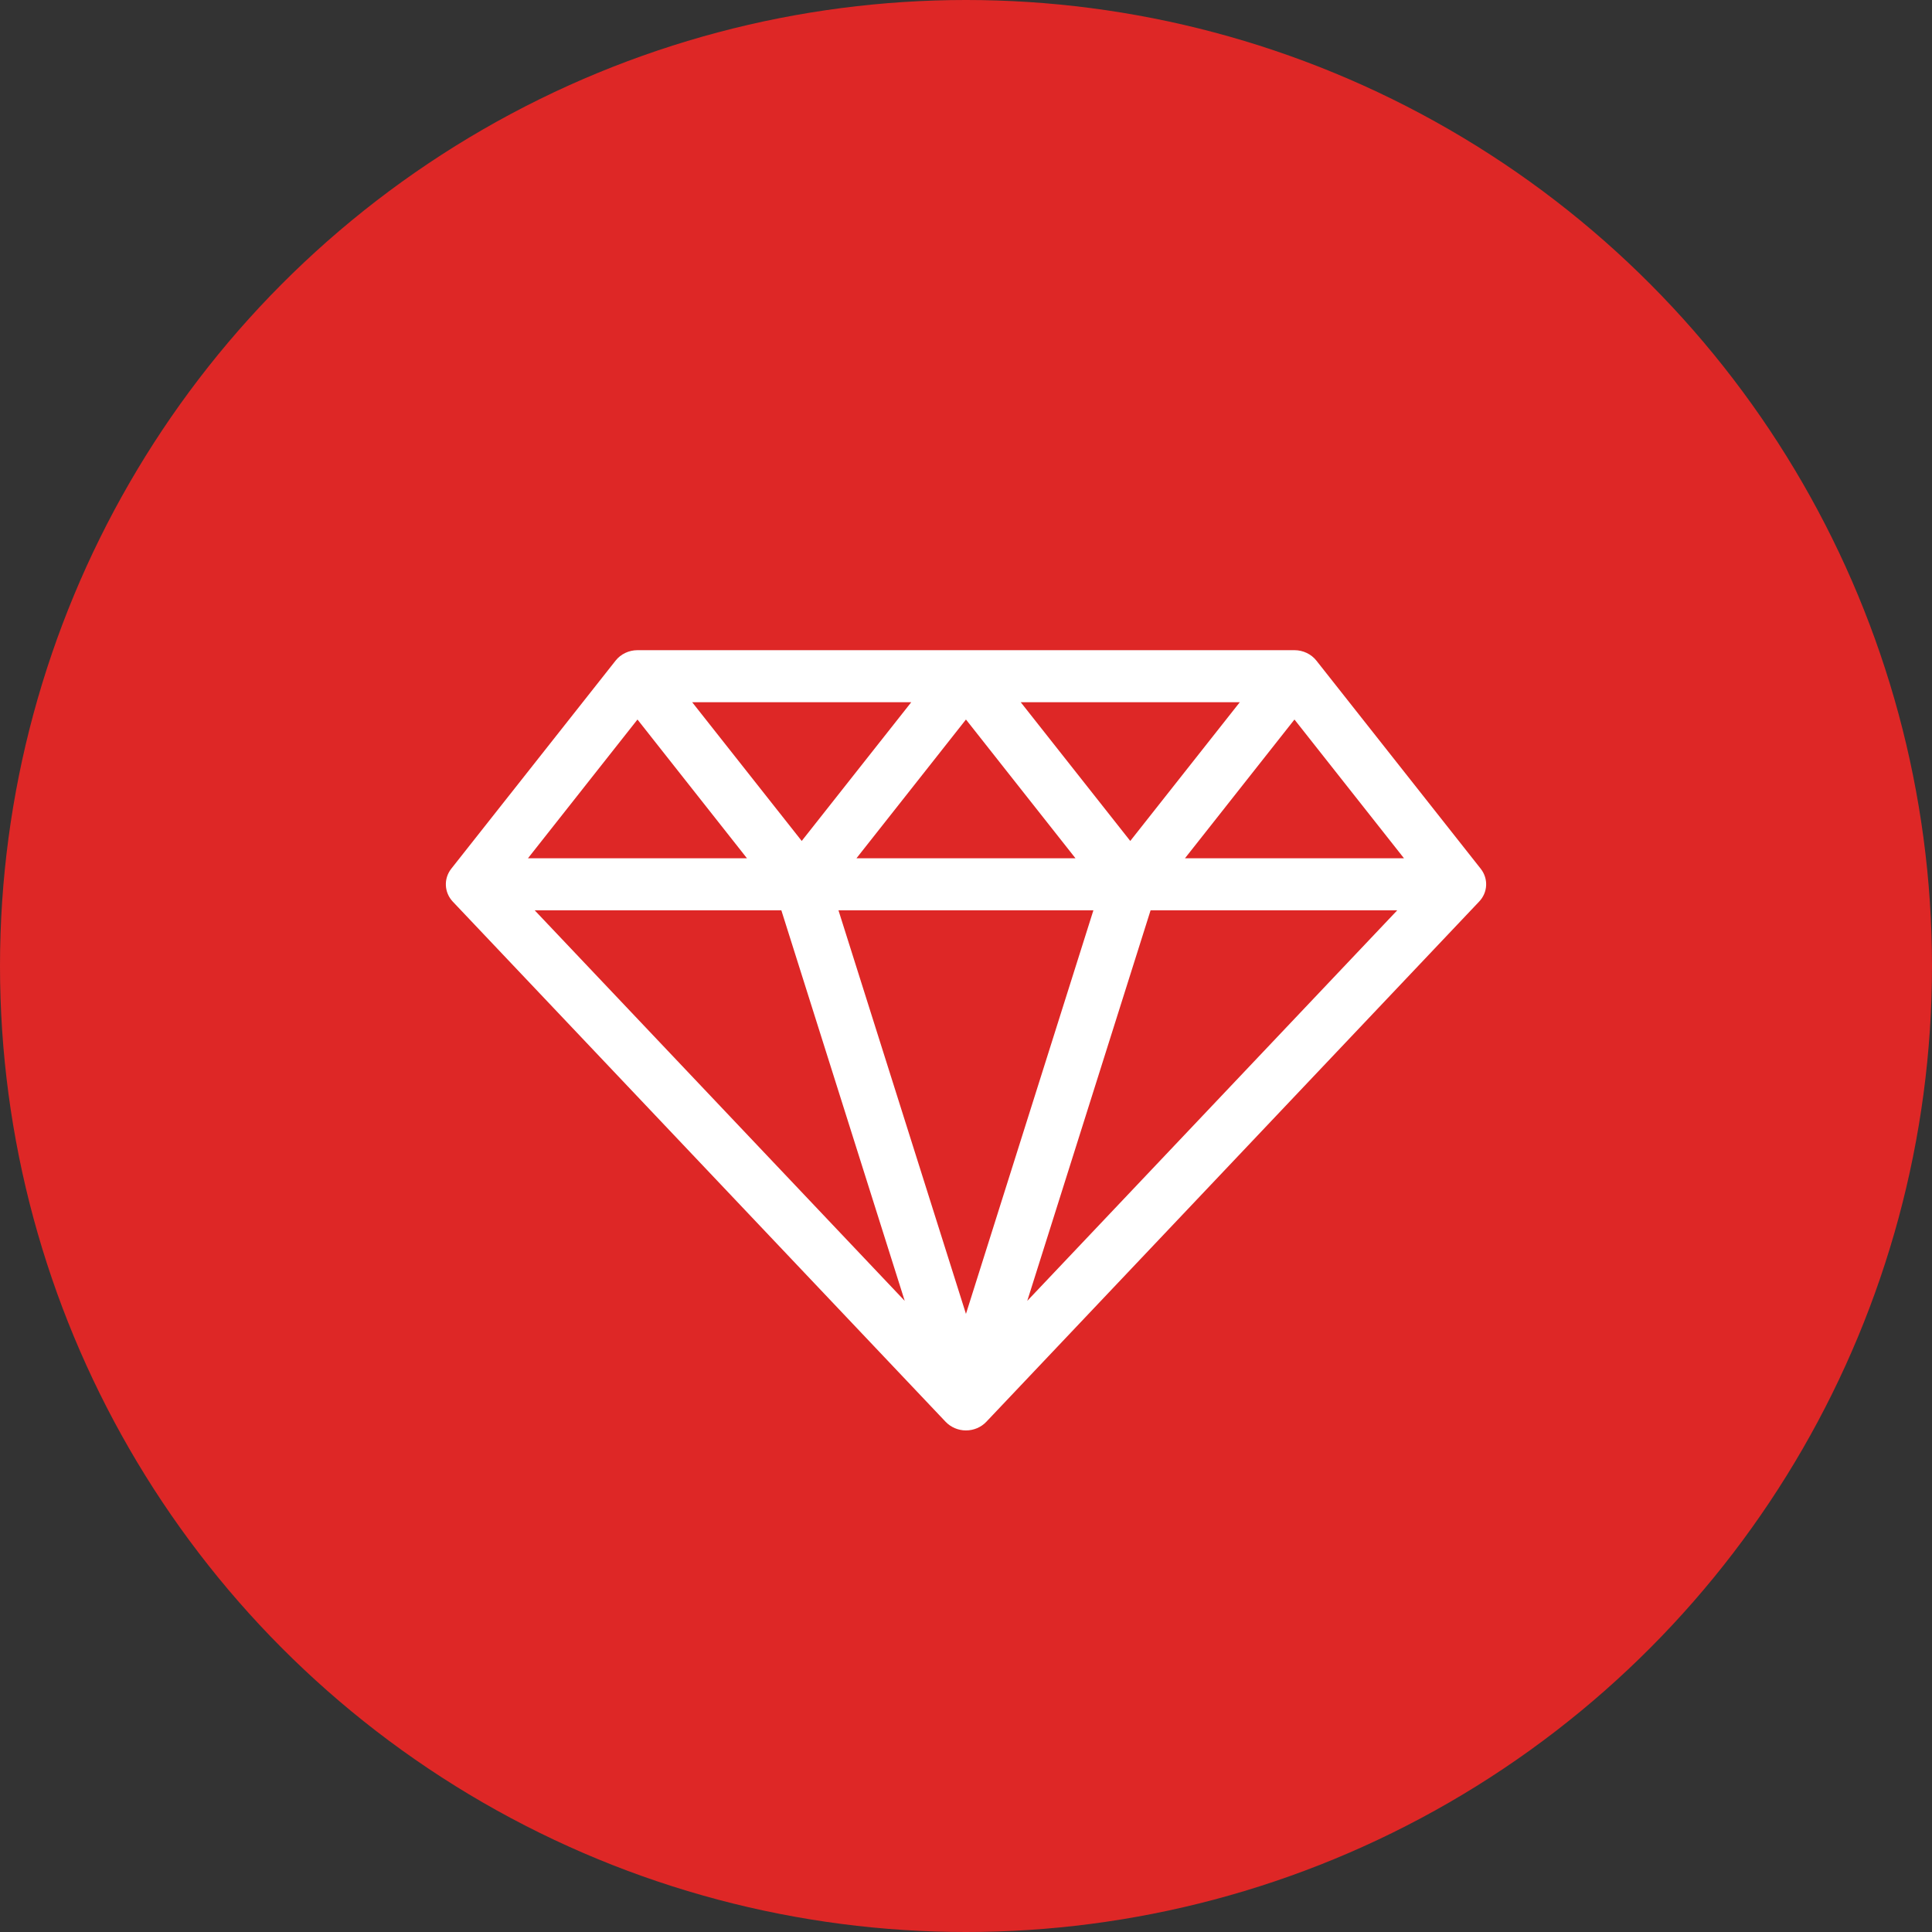 <svg width="90" height="90" viewBox="0 0 90 90" fill="none" xmlns="http://www.w3.org/2000/svg">
<rect x="0" y="0" width="90" height="90" fill="#333333" stroke="none"/>
<circle cx="45" cy="45" r="45" fill="#DE2726"/>
<path d="M55.2 39.982L60.301 33.518L65.403 39.982H55.2ZM53.599 42.405H65.09L47.854 60.599L53.599 42.405ZM36.398 42.405L42.145 60.599L24.907 42.405H36.398ZM34.797 39.982H24.594L29.696 33.518L34.797 39.982ZM37.347 39.175L32.245 32.713H42.449L37.347 39.175ZM47.55 32.713H57.754L52.652 39.175L47.55 32.713ZM39.897 39.982L44.998 33.518L50.1 39.982H39.897ZM50.935 42.405L44.998 61.206L39.059 42.405H50.935ZM68.975 40.466L61.323 30.775C61.084 30.47 60.702 30.288 60.301 30.288H29.696C29.295 30.288 28.915 30.47 28.676 30.775L21.024 40.466C20.659 40.929 20.69 41.574 21.093 42.002L44.05 66.232C44.292 66.486 44.636 66.635 44.998 66.635C45.361 66.635 45.705 66.488 45.947 66.232L68.901 42.002C69.312 41.574 69.342 40.932 68.975 40.466Z" fill="white"/>
</svg>
